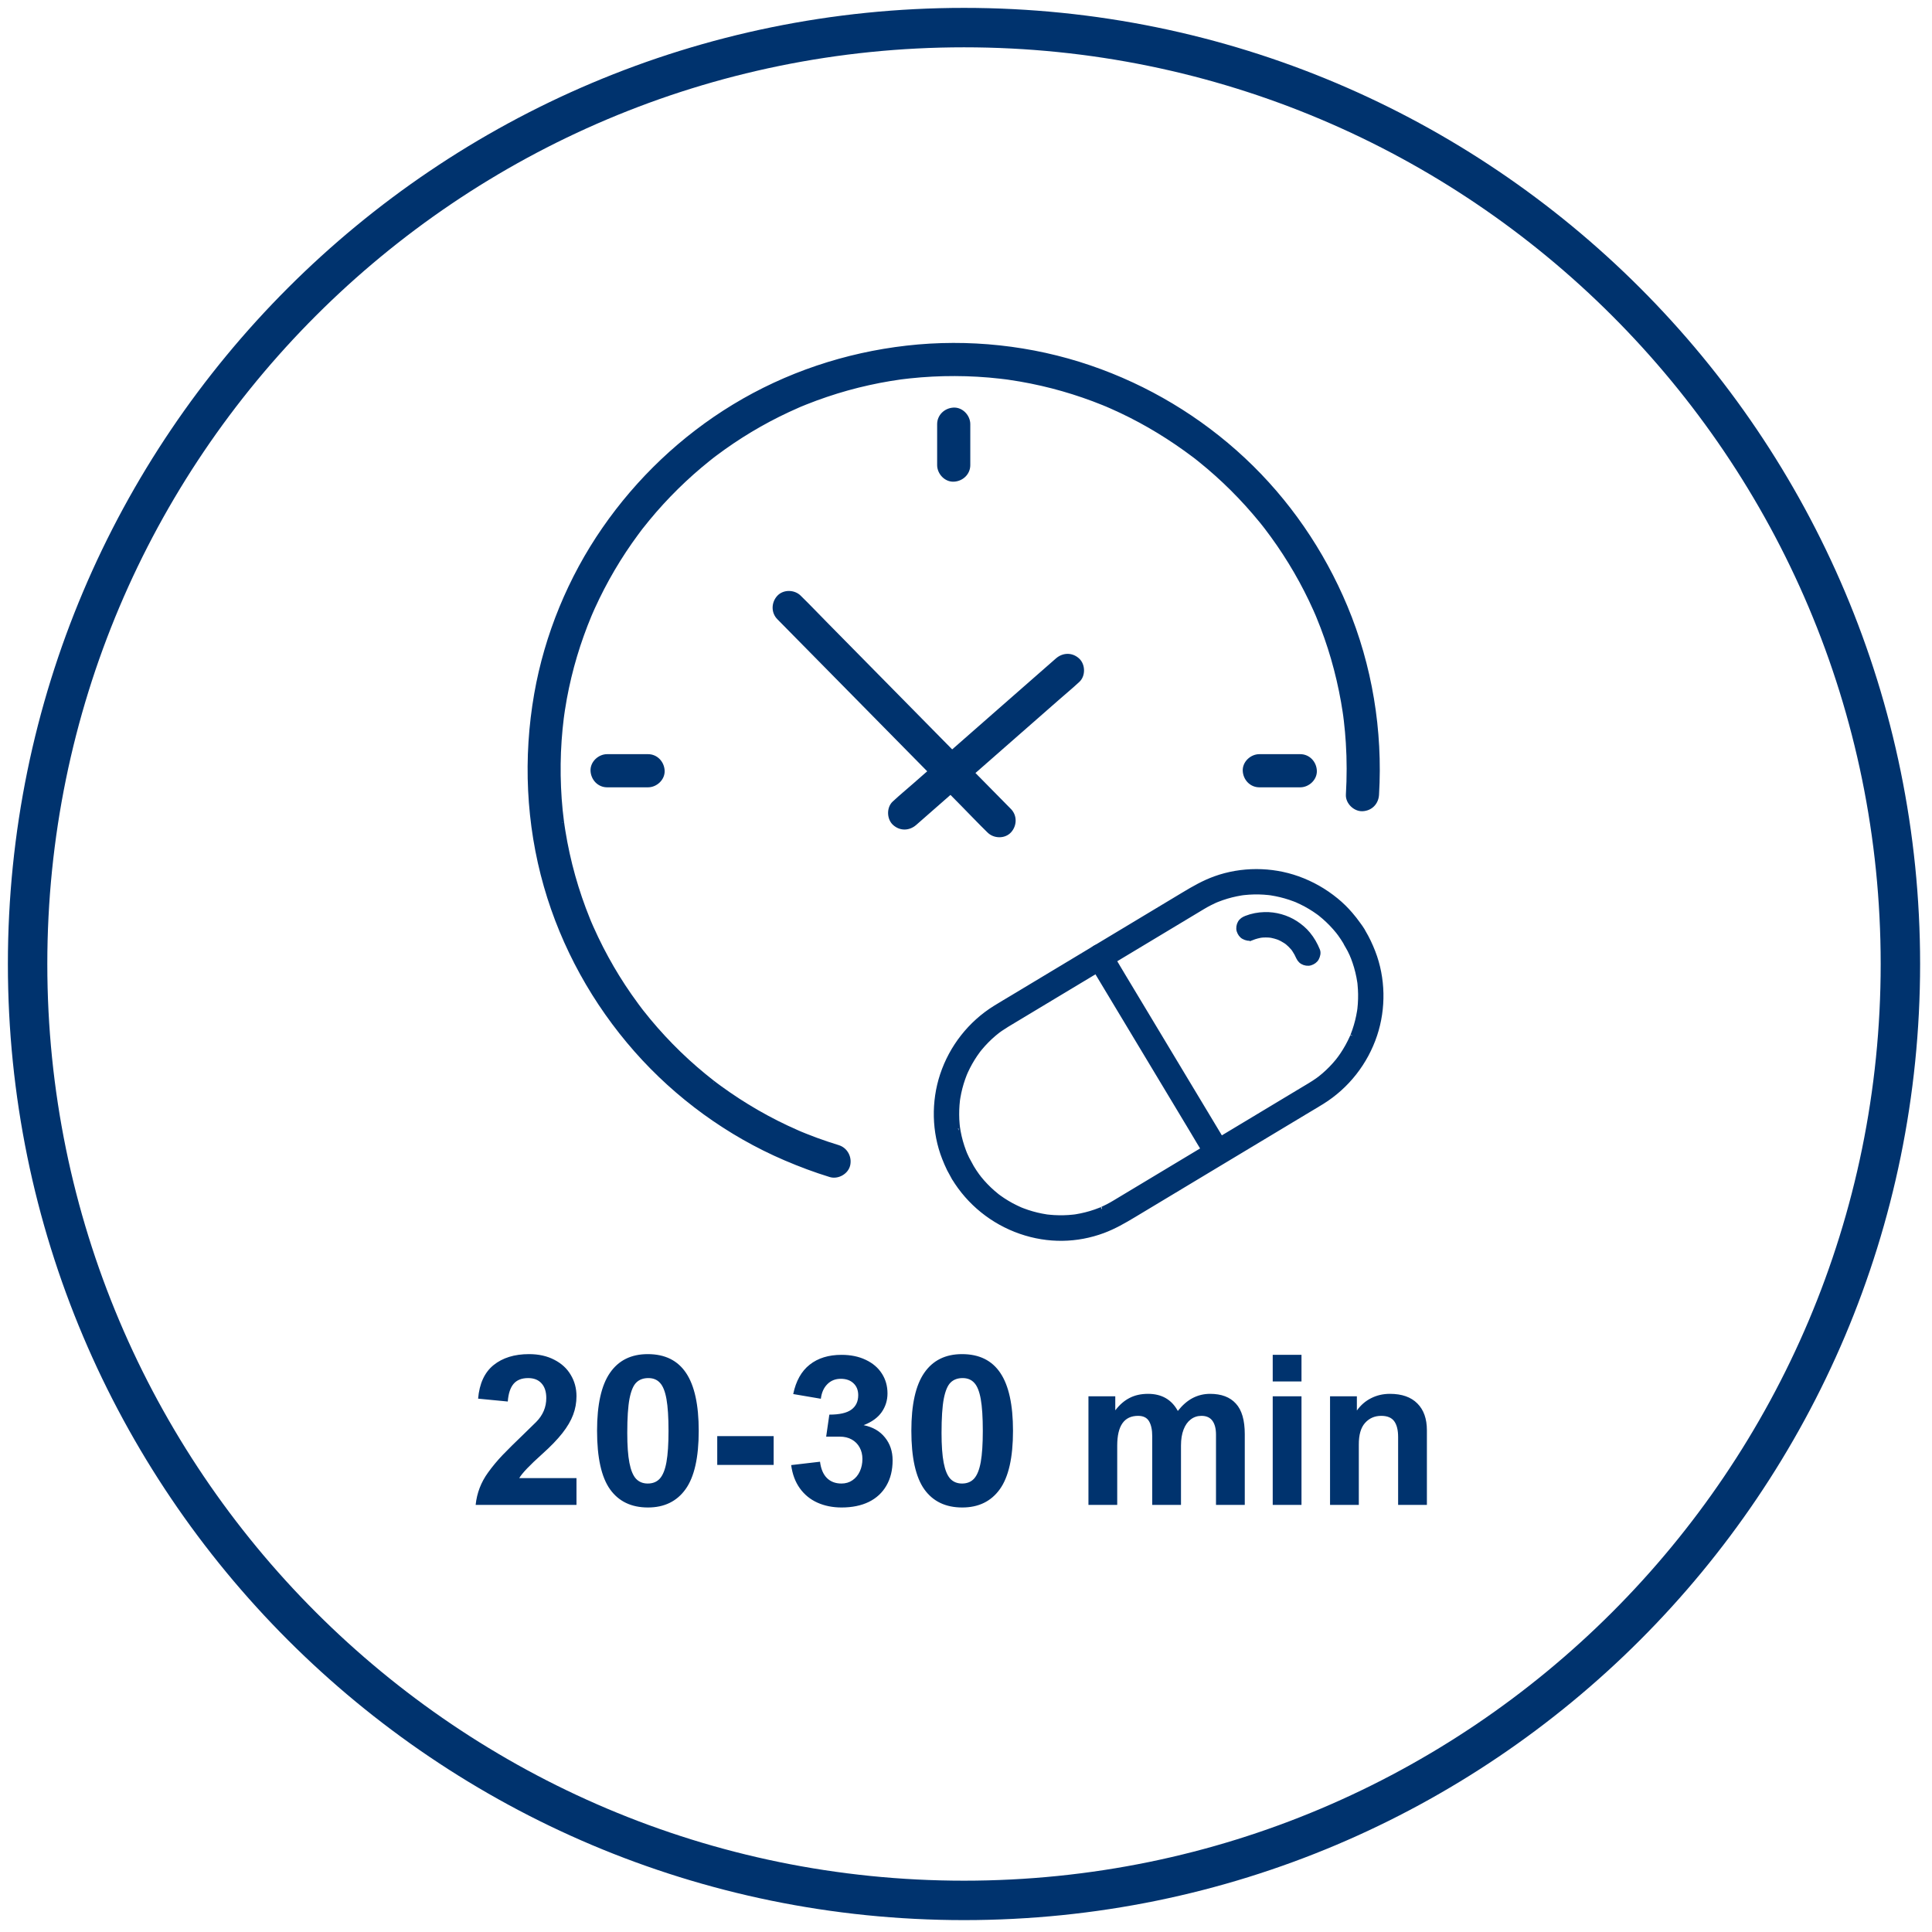 <svg width="140" height="140" viewBox="0 0 140 140" fill="none" xmlns="http://www.w3.org/2000/svg">
<path d="M69.855 137.71C107.33 137.71 137.71 107.33 137.71 69.855C137.71 32.38 107.33 2 69.855 2C32.38 2 2 32.38 2 69.855C2 107.33 32.38 137.71 69.855 137.71Z" stroke="#00336E" stroke-width="2.857" stroke-linecap="round" stroke-linejoin="round"/>
<path d="M34.467 109.052C34.556 108.192 34.856 107.41 35.365 106.708C35.681 106.268 36.035 105.842 36.426 105.432C36.821 105.022 37.313 104.534 37.902 103.971C38.233 103.649 38.55 103.34 38.852 103.043C39.341 102.549 39.586 101.97 39.586 101.307C39.586 100.848 39.47 100.491 39.237 100.239C39.01 99.987 38.688 99.861 38.273 99.861C37.803 99.861 37.45 100.002 37.212 100.284C36.98 100.561 36.841 100.981 36.797 101.545V101.56L34.645 101.352C34.739 100.259 35.113 99.448 35.766 98.919C36.423 98.39 37.279 98.125 38.332 98.125C39.035 98.125 39.645 98.261 40.165 98.533C40.689 98.8 41.087 99.166 41.359 99.631C41.636 100.091 41.774 100.605 41.774 101.174C41.774 101.644 41.693 102.094 41.53 102.524C41.371 102.949 41.112 103.392 40.751 103.852C40.39 104.312 39.905 104.814 39.297 105.358C38.387 106.174 37.83 106.757 37.627 107.109H41.774V109.052H34.467ZM43.265 103.674C43.265 101.78 43.577 100.383 44.2 99.483C44.823 98.578 45.736 98.125 46.938 98.125C48.184 98.125 49.111 98.582 49.719 99.497C50.328 100.407 50.632 101.802 50.632 103.681C50.632 105.62 50.313 107.032 49.675 107.917C49.042 108.797 48.134 109.238 46.952 109.238C45.751 109.238 44.836 108.8 44.208 107.925C43.58 107.044 43.265 105.627 43.265 103.674ZM45.454 103.837C45.454 104.747 45.506 105.469 45.61 106.003C45.714 106.537 45.872 106.921 46.084 107.153C46.302 107.385 46.586 107.502 46.938 107.502C47.308 107.502 47.603 107.381 47.82 107.138C48.038 106.891 48.196 106.493 48.295 105.944C48.394 105.39 48.443 104.638 48.443 103.689C48.443 102.7 48.394 101.931 48.295 101.382C48.196 100.828 48.04 100.437 47.828 100.21C47.62 99.977 47.338 99.861 46.982 99.861C46.621 99.861 46.332 99.967 46.114 100.18C45.896 100.388 45.731 100.778 45.617 101.352C45.508 101.926 45.454 102.754 45.454 103.837ZM51.974 106.152V104.067H56.062V106.152H51.974ZM64.682 105.818C64.682 106.53 64.531 107.143 64.23 107.657C63.933 108.172 63.507 108.565 62.953 108.837C62.4 109.104 61.744 109.238 60.988 109.238C60.34 109.238 59.756 109.121 59.237 108.889C58.718 108.656 58.292 108.31 57.961 107.85C57.63 107.39 57.419 106.829 57.331 106.166L59.422 105.922C59.487 106.441 59.652 106.834 59.919 107.101C60.187 107.368 60.538 107.502 60.973 107.502C61.279 107.502 61.547 107.423 61.774 107.264C62.007 107.106 62.184 106.891 62.308 106.619C62.432 106.347 62.494 106.048 62.494 105.721C62.494 105.41 62.427 105.133 62.293 104.89C62.16 104.643 61.969 104.45 61.722 104.312C61.475 104.173 61.185 104.104 60.854 104.104H59.867L60.097 102.509C60.825 102.509 61.354 102.391 61.685 102.153C62.021 101.911 62.19 101.56 62.19 101.1C62.19 100.739 62.076 100.452 61.848 100.239C61.621 100.022 61.314 99.913 60.928 99.913C60.533 99.913 60.206 100.044 59.949 100.306C59.692 100.563 59.536 100.914 59.482 101.359L57.479 101.018C57.677 100.069 58.075 99.359 58.673 98.889C59.272 98.414 60.041 98.177 60.98 98.177C61.648 98.177 62.234 98.298 62.738 98.54C63.243 98.778 63.631 99.109 63.903 99.534C64.175 99.955 64.311 100.435 64.311 100.974C64.311 101.473 64.17 101.926 63.888 102.331C63.606 102.732 63.171 103.046 62.583 103.273C63.245 103.407 63.76 103.704 64.126 104.163C64.496 104.618 64.682 105.17 64.682 105.818ZM66.04 103.674C66.04 101.78 66.351 100.383 66.974 99.483C67.597 98.578 68.51 98.125 69.712 98.125C70.958 98.125 71.885 98.582 72.493 99.497C73.102 100.407 73.406 101.802 73.406 103.681C73.406 105.62 73.087 107.032 72.449 107.917C71.816 108.797 70.908 109.238 69.726 109.238C68.525 109.238 67.61 108.8 66.982 107.925C66.354 107.044 66.04 105.627 66.04 103.674ZM68.228 103.837C68.228 104.747 68.28 105.469 68.384 106.003C68.488 106.537 68.646 106.921 68.859 107.153C69.076 107.385 69.361 107.502 69.712 107.502C70.082 107.502 70.377 107.381 70.594 107.138C70.812 106.891 70.97 106.493 71.069 105.944C71.168 105.39 71.218 104.638 71.218 103.689C71.218 102.7 71.168 101.931 71.069 101.382C70.97 100.828 70.814 100.437 70.602 100.21C70.394 99.977 70.112 99.861 69.756 99.861C69.395 99.861 69.106 99.967 68.888 100.18C68.671 100.388 68.505 100.778 68.391 101.352C68.282 101.926 68.228 102.754 68.228 103.837ZM87.686 101.003C88.507 101.003 89.13 101.238 89.555 101.708C89.986 102.173 90.201 102.912 90.201 103.926V109.052H88.116V103.963C88.116 103.528 88.03 103.192 87.857 102.954C87.684 102.717 87.419 102.598 87.063 102.598C86.766 102.598 86.507 102.685 86.284 102.858C86.061 103.026 85.888 103.271 85.765 103.592C85.641 103.914 85.579 104.299 85.579 104.75V109.052H83.495V104.074C83.495 103.61 83.418 103.249 83.265 102.991C83.112 102.729 82.847 102.598 82.471 102.598C81.462 102.598 80.958 103.315 80.958 104.75V109.052H78.873V101.181H80.817V102.183H80.832C81.133 101.787 81.475 101.493 81.855 101.3C82.236 101.102 82.681 101.003 83.191 101.003C84.18 101.003 84.899 101.416 85.349 102.242C85.681 101.822 86.039 101.51 86.425 101.307C86.816 101.105 87.236 101.003 87.686 101.003ZM92.226 100.106V98.177H94.311V100.106H92.226ZM92.226 109.052V101.181H94.311V109.052H92.226ZM101.313 104.134C101.313 103.629 101.219 103.249 101.032 102.991C100.844 102.729 100.53 102.598 100.089 102.598C99.61 102.598 99.217 102.771 98.91 103.118C98.608 103.459 98.46 103.983 98.465 104.69V109.052H96.38V101.181H98.324V102.212C98.606 101.817 98.952 101.518 99.362 101.315C99.773 101.107 100.225 101.003 100.72 101.003C101.585 101.003 102.248 101.236 102.708 101.701C103.168 102.161 103.398 102.808 103.398 103.644V109.052H101.313V104.134Z" fill="#00336E"/>
<path d="M60.726 83.121C60.195 82.959 59.67 82.782 59.148 82.591C58.889 82.496 58.631 82.397 58.375 82.294C58.26 82.248 58.145 82.202 58.03 82.154C57.975 82.132 57.799 82.055 58.015 82.148C57.939 82.116 57.863 82.084 57.788 82.05C56.783 81.612 55.802 81.118 54.852 80.57C53.901 80.022 53.016 79.445 52.145 78.81C52.047 78.737 51.948 78.666 51.85 78.592C51.798 78.552 51.47 78.3 51.673 78.46C51.459 78.293 51.246 78.124 51.036 77.951C50.615 77.606 50.206 77.251 49.805 76.885C49.005 76.152 48.244 75.374 47.529 74.558C47.17 74.15 46.824 73.731 46.489 73.304C46.456 73.261 46.422 73.219 46.388 73.175C46.531 73.359 46.414 73.207 46.379 73.161C46.304 73.064 46.231 72.966 46.159 72.868C45.981 72.629 45.806 72.385 45.635 72.139C45.026 71.266 44.466 70.361 43.956 69.428C43.692 68.947 43.443 68.459 43.207 67.965C43.09 67.717 42.975 67.467 42.862 67.216C42.812 67.103 42.764 66.989 42.714 66.876C42.647 66.722 42.811 67.11 42.707 66.86C42.675 66.783 42.644 66.708 42.613 66.63C41.776 64.573 41.174 62.422 40.821 60.23C40.8 60.104 40.78 59.978 40.762 59.852C40.752 59.785 40.696 59.354 40.728 59.623C40.692 59.325 40.655 59.028 40.624 58.729C40.568 58.17 40.528 57.61 40.504 57.048C40.455 55.918 40.469 54.784 40.547 53.656C40.585 53.11 40.638 52.563 40.706 52.019C40.713 51.965 40.72 51.911 40.727 51.857C40.692 52.138 40.727 51.862 40.734 51.812C40.751 51.691 40.769 51.569 40.787 51.449C40.83 51.169 40.878 50.888 40.928 50.608C41.12 49.567 41.367 48.537 41.67 47.522C41.973 46.508 42.323 45.536 42.724 44.571C42.614 44.834 42.781 44.438 42.804 44.386C42.857 44.265 42.91 44.145 42.963 44.026C43.071 43.786 43.183 43.549 43.298 43.314C43.527 42.843 43.768 42.378 44.021 41.921C44.526 41.008 45.078 40.123 45.676 39.269C45.811 39.077 45.947 38.888 46.086 38.699C46.163 38.594 46.24 38.49 46.318 38.386C46.349 38.344 46.381 38.304 46.412 38.262C46.54 38.092 46.293 38.411 46.463 38.197C46.777 37.8 47.096 37.408 47.428 37.026C48.108 36.242 48.83 35.495 49.587 34.786C49.965 34.431 50.353 34.088 50.751 33.753C50.94 33.595 51.131 33.438 51.323 33.284C51.414 33.211 51.506 33.139 51.597 33.066C51.806 32.901 51.418 33.201 51.631 33.04C51.693 32.992 51.755 32.946 51.818 32.898C53.466 31.66 55.241 30.593 57.109 29.723C57.347 29.612 57.587 29.504 57.828 29.399C57.876 29.378 57.925 29.357 57.973 29.336C58.211 29.232 57.823 29.395 57.977 29.334C58.111 29.281 58.245 29.224 58.379 29.171C58.87 28.974 59.366 28.792 59.867 28.623C60.878 28.281 61.908 27.993 62.949 27.764C63.462 27.65 63.979 27.55 64.498 27.464C64.753 27.422 65.006 27.384 65.263 27.347C65.519 27.311 65.097 27.367 65.267 27.347C65.334 27.339 65.401 27.331 65.47 27.322C65.619 27.304 65.769 27.287 65.919 27.27C67.005 27.154 68.098 27.098 69.191 27.101C70.284 27.104 71.401 27.166 72.498 27.293C72.634 27.308 72.769 27.325 72.905 27.342C72.957 27.349 73.111 27.37 72.868 27.336C72.936 27.346 73.003 27.354 73.07 27.364C73.352 27.405 73.633 27.448 73.914 27.497C74.445 27.588 74.973 27.695 75.499 27.815C76.512 28.048 77.513 28.334 78.495 28.673C78.994 28.845 79.49 29.03 79.979 29.229C80.041 29.255 80.422 29.414 80.165 29.305C80.286 29.357 80.408 29.409 80.527 29.462C80.767 29.569 81.006 29.677 81.243 29.789C83.121 30.676 84.89 31.765 86.547 33.015C86.597 33.051 86.742 33.166 86.55 33.016C86.591 33.048 86.632 33.081 86.674 33.111C86.776 33.191 86.877 33.273 86.978 33.354C87.189 33.525 87.4 33.699 87.607 33.875C87.992 34.203 88.368 34.541 88.737 34.888C89.49 35.6 90.208 36.352 90.883 37.139C91.045 37.325 91.203 37.515 91.359 37.705C91.433 37.796 91.506 37.886 91.579 37.978C91.628 38.039 91.675 38.1 91.723 38.162C91.759 38.208 91.908 38.402 91.75 38.196C92.065 38.609 92.372 39.028 92.666 39.457C93.249 40.305 93.789 41.184 94.282 42.087C94.526 42.536 94.758 42.99 94.98 43.451C95.093 43.688 95.204 43.926 95.311 44.166C95.364 44.286 95.417 44.407 95.469 44.527C95.49 44.575 95.51 44.624 95.531 44.673C95.423 44.422 95.531 44.673 95.546 44.714C95.95 45.693 96.3 46.694 96.596 47.711C96.891 48.729 97.138 49.788 97.324 50.846C97.367 51.086 97.406 51.327 97.442 51.568C97.462 51.703 97.481 51.837 97.5 51.972C97.46 51.687 97.521 52.144 97.529 52.22C97.592 52.751 97.64 53.285 97.673 53.819C97.753 55.072 97.752 56.33 97.678 57.583C97.645 58.132 98.185 58.658 98.729 58.634C99.326 58.607 99.745 58.172 99.78 57.583C100.056 52.951 99.288 48.255 97.497 43.974C95.812 39.945 93.302 36.284 90.107 33.299C86.915 30.317 83.108 28.033 78.974 26.623C74.748 25.178 70.162 24.687 65.717 25.193C61.288 25.697 56.996 27.127 53.182 29.445C49.46 31.707 46.252 34.755 43.775 38.336C41.31 41.898 39.61 46.021 38.86 50.29C38.05 54.908 38.264 59.691 39.555 64.203C40.814 68.601 43.073 72.678 46.097 76.107C49.061 79.468 52.794 82.185 56.914 83.948C57.978 84.403 59.06 84.81 60.167 85.149C60.693 85.31 61.336 84.957 61.461 84.415C61.585 83.872 61.29 83.293 60.726 83.121Z" fill="#00336E" stroke="#00336E" stroke-width="0.3"/>
<path d="M68.059 30.736V33.704C68.059 34.254 68.542 34.781 69.11 34.755C69.677 34.73 70.161 34.293 70.161 33.704V30.736C70.161 30.187 69.677 29.66 69.11 29.685C68.542 29.71 68.059 30.147 68.059 30.736Z" fill="#00336E" stroke="#00336E" stroke-width="0.3"/>
<path d="M94.223 54.8H91.255C90.706 54.8 90.179 55.283 90.204 55.851C90.229 56.418 90.666 56.902 91.255 56.902H94.223C94.773 56.902 95.3 56.418 95.274 55.851C95.249 55.283 94.812 54.8 94.223 54.8Z" fill="#00336E" stroke="#00336E" stroke-width="0.3"/>
<path d="M46.962 54.8H43.993C43.444 54.8 42.917 55.283 42.942 55.851C42.968 56.418 43.405 56.902 43.993 56.902H46.962C47.511 56.902 48.038 56.418 48.013 55.851C47.987 55.283 47.55 54.8 46.962 54.8Z" fill="#00336E" stroke="#00336E" stroke-width="0.3"/>
<path d="M76.611 47.829C76.221 48.171 75.83 48.513 75.44 48.855C74.499 49.68 73.557 50.506 72.615 51.331C71.48 52.326 70.345 53.321 69.21 54.318C68.229 55.178 67.246 56.038 66.265 56.899C65.787 57.318 65.294 57.726 64.829 58.159C64.822 58.164 64.816 58.17 64.809 58.176C64.394 58.54 64.41 59.295 64.809 59.663C65.252 60.069 65.853 60.051 66.296 59.663C66.686 59.321 67.077 58.979 67.466 58.637C68.408 57.811 69.35 56.986 70.292 56.16C71.427 55.166 72.562 54.17 73.697 53.174C74.678 52.314 75.66 51.453 76.641 50.593C77.119 50.174 77.613 49.766 78.078 49.333C78.085 49.327 78.091 49.322 78.097 49.316C78.512 48.952 78.497 48.196 78.097 47.829C77.655 47.423 77.053 47.441 76.611 47.829Z" fill="#00336E" stroke="#00336E" stroke-width="0.3"/>
<path d="M56.435 44.764C56.944 45.28 57.451 45.796 57.959 46.311C59.17 47.54 60.381 48.77 61.593 49.998C63.056 51.484 64.521 52.969 65.984 54.455C67.252 55.743 68.522 57.031 69.79 58.317C70.406 58.941 71.01 59.579 71.637 60.191C71.646 60.199 71.654 60.208 71.663 60.216C72.049 60.609 72.767 60.633 73.15 60.216C73.532 59.8 73.561 59.148 73.15 58.729C72.641 58.214 72.133 57.698 71.625 57.182C70.414 55.953 69.203 54.724 67.991 53.495C66.528 52.01 65.063 50.524 63.6 49.038C62.332 47.751 61.062 46.463 59.794 45.176C59.179 44.553 58.575 43.915 57.947 43.303C57.938 43.294 57.93 43.286 57.922 43.277C57.535 42.885 56.817 42.861 56.435 43.277C56.052 43.694 56.023 44.345 56.435 44.764Z" fill="#00336E" stroke="#00336E" stroke-width="0.3"/>
<path d="M70.434 84.578C70.327 84.364 70.196 84.162 70.09 83.947C70.038 83.84 69.989 83.734 69.941 83.625C69.93 83.601 69.877 83.477 69.934 83.609C69.99 83.74 69.937 83.616 69.927 83.592C69.903 83.532 69.879 83.471 69.857 83.411C69.684 82.955 69.553 82.483 69.464 82.004C69.444 81.892 69.426 81.779 69.409 81.666C69.401 81.614 69.394 81.52 69.421 81.758C69.418 81.733 69.415 81.707 69.412 81.683C69.404 81.614 69.397 81.544 69.39 81.476C69.369 81.244 69.356 81.011 69.356 80.779C69.355 80.546 69.362 80.303 69.38 80.067C69.389 79.955 69.4 79.843 69.413 79.731C69.438 79.525 69.385 79.918 69.415 79.713C69.424 79.651 69.433 79.59 69.444 79.528C69.523 79.061 69.641 78.601 69.799 78.154C69.836 78.049 69.876 77.943 69.917 77.838C69.936 77.792 69.955 77.746 69.974 77.7C69.871 77.956 69.968 77.716 69.994 77.66C70.092 77.444 70.2 77.231 70.317 77.024C70.434 76.817 70.554 76.623 70.685 76.43C70.748 76.336 70.815 76.244 70.883 76.153C70.905 76.123 70.927 76.09 70.951 76.061C70.949 76.064 70.827 76.22 70.901 76.127C70.941 76.077 70.98 76.028 71.021 75.978C71.332 75.601 71.677 75.252 72.049 74.936C72.139 74.86 72.23 74.786 72.323 74.714C72.123 74.872 72.293 74.738 72.34 74.703C72.398 74.66 72.458 74.618 72.517 74.576C72.671 74.47 72.829 74.368 72.989 74.271C73.019 74.252 73.051 74.233 73.082 74.215L73.691 73.849C74.517 73.352 75.343 72.856 76.17 72.358C77.32 71.667 78.471 70.975 79.621 70.284C80.771 69.593 82.002 68.852 83.193 68.137C84.129 67.574 85.065 67.011 86.002 66.448C86.393 66.212 86.785 65.976 87.176 65.742C87.342 65.642 87.511 65.548 87.685 65.46C87.79 65.406 87.897 65.354 88.005 65.305C88.059 65.281 88.113 65.257 88.167 65.233C88.301 65.175 88.017 65.295 88.11 65.258C88.146 65.244 88.183 65.228 88.219 65.214C88.666 65.037 89.131 64.898 89.603 64.802C89.715 64.779 89.828 64.759 89.94 64.74C90.002 64.73 90.066 64.717 90.128 64.713C90.128 64.713 89.915 64.739 90.037 64.725C90.075 64.721 90.112 64.716 90.15 64.712C90.387 64.686 90.626 64.67 90.865 64.665C91.104 64.659 91.34 64.665 91.578 64.68C91.69 64.687 91.803 64.696 91.914 64.709C91.964 64.714 92.014 64.72 92.063 64.726C92.205 64.742 91.888 64.7 91.988 64.716C92.025 64.722 92.062 64.726 92.099 64.732C92.561 64.803 93.017 64.913 93.461 65.06C93.567 65.095 93.673 65.133 93.779 65.173C93.837 65.195 93.895 65.218 93.953 65.24C93.977 65.25 93.999 65.259 94.023 65.269C94.159 65.325 93.843 65.19 93.977 65.251C94.194 65.348 94.408 65.45 94.617 65.563C94.826 65.677 95.032 65.8 95.231 65.931C95.326 65.994 95.419 66.058 95.512 66.125C95.553 66.155 95.594 66.184 95.634 66.215C95.654 66.231 95.759 66.311 95.647 66.224C95.535 66.138 95.651 66.228 95.674 66.247C96.05 66.547 96.399 66.88 96.717 67.241C96.795 67.329 96.87 67.418 96.944 67.51C96.979 67.554 97.125 67.752 96.969 67.539C97.004 67.588 97.041 67.634 97.076 67.682C97.221 67.881 97.356 68.087 97.484 68.298L97.379 67.909C97.379 68.238 97.648 68.568 97.792 68.857C97.845 68.963 97.897 69.07 97.945 69.178C97.968 69.231 98.055 69.462 97.961 69.211C97.984 69.271 98.01 69.332 98.034 69.392C98.21 69.847 98.347 70.318 98.44 70.797C98.461 70.909 98.481 71.022 98.498 71.135C98.502 71.159 98.505 71.185 98.51 71.21C98.527 71.331 98.497 71.119 98.497 71.118C98.515 71.19 98.516 71.271 98.523 71.344C98.546 71.575 98.56 71.808 98.563 72.041C98.566 72.273 98.56 72.516 98.543 72.754C98.535 72.866 98.525 72.978 98.513 73.09C98.505 73.155 98.473 73.364 98.515 73.09C98.505 73.152 98.497 73.213 98.487 73.276C98.412 73.743 98.297 74.204 98.144 74.653C98.108 74.76 98.069 74.865 98.028 74.97C98.007 75.022 97.986 75.074 97.965 75.127C97.945 75.179 97.894 75.275 97.992 75.064C97.977 75.098 97.962 75.133 97.947 75.168C97.85 75.385 97.744 75.598 97.628 75.806C97.512 76.014 97.387 76.219 97.254 76.417C97.191 76.511 97.125 76.605 97.057 76.696C97.028 76.737 96.996 76.777 96.966 76.818C97.123 76.6 96.971 76.809 96.933 76.857C96.63 77.231 96.293 77.577 95.928 77.892C95.839 77.969 95.749 78.043 95.656 78.116C95.637 78.132 95.53 78.215 95.641 78.129C95.752 78.042 95.644 78.125 95.624 78.14C95.571 78.18 95.518 78.218 95.465 78.257C95.29 78.381 95.111 78.496 94.929 78.607C94.899 78.626 94.869 78.643 94.838 78.662L94.248 79.016C93.425 79.511 92.601 80.006 91.778 80.501C90.625 81.194 89.473 81.887 88.32 82.58C87.129 83.296 85.938 84.011 84.746 84.728C83.808 85.293 82.869 85.857 81.93 86.421C81.534 86.659 81.139 86.897 80.742 87.135C80.581 87.232 80.418 87.323 80.251 87.409C80.146 87.463 80.039 87.516 79.93 87.565C79.871 87.592 79.81 87.618 79.751 87.645C79.705 87.665 79.618 87.696 79.826 87.613C79.79 87.627 79.753 87.643 79.717 87.657C79.263 87.838 78.794 87.979 78.314 88.076C78.202 88.099 78.09 88.119 77.977 88.138C77.927 88.146 77.876 88.153 77.826 88.16C77.684 88.182 78.001 88.139 77.899 88.15C77.855 88.155 77.811 88.16 77.768 88.165C77.536 88.191 77.303 88.206 77.071 88.211C76.838 88.216 76.595 88.212 76.358 88.198C76.246 88.191 76.133 88.182 76.021 88.17C75.965 88.164 75.91 88.158 75.854 88.152C75.733 88.139 75.947 88.165 75.948 88.165C75.911 88.162 75.873 88.155 75.837 88.149C75.368 88.078 74.906 87.968 74.456 87.818C74.35 87.783 74.244 87.745 74.139 87.705C74.086 87.686 74.034 87.665 73.982 87.644C73.953 87.632 73.924 87.62 73.895 87.609C73.772 87.558 74.07 87.686 73.941 87.627C73.724 87.53 73.509 87.428 73.3 87.315C73.091 87.201 72.885 87.078 72.686 86.947C72.591 86.884 72.498 86.82 72.406 86.753C72.365 86.723 72.324 86.694 72.284 86.663C72.263 86.647 72.159 86.567 72.27 86.654C72.382 86.74 72.266 86.65 72.244 86.631C71.868 86.331 71.518 85.998 71.2 85.637C71.122 85.549 71.048 85.46 70.974 85.368C70.937 85.323 70.799 85.123 70.948 85.339C70.914 85.29 70.876 85.244 70.842 85.196C70.696 84.997 70.561 84.791 70.434 84.58C70.226 84.236 69.735 84.077 69.382 84.305C69.03 84.532 68.884 84.988 69.106 85.356C70.211 87.184 71.926 88.564 73.943 89.264C75.96 89.964 78.04 89.917 79.946 89.209C80.739 88.913 81.451 88.502 82.171 88.07C83 87.572 83.829 87.073 84.658 86.575C85.826 85.873 86.995 85.171 88.162 84.468C89.33 83.764 90.572 83.019 91.777 82.295C92.716 81.73 93.655 81.165 94.593 80.602C94.998 80.358 95.407 80.119 95.809 79.87C97.619 78.746 98.979 77.01 99.649 74.99C100.29 73.061 100.252 70.882 99.516 68.984C99.319 68.478 99.09 67.987 98.811 67.522L98.915 67.91C98.915 67.572 98.64 67.238 98.449 66.971C98.271 66.721 98.081 66.475 97.88 66.242C97.562 65.871 97.212 65.528 96.834 65.219C95.995 64.533 95.066 64.004 94.044 63.64C92.132 62.957 89.955 62.954 88.044 63.644C87.232 63.937 86.502 64.355 85.768 64.797C84.942 65.294 84.116 65.79 83.29 66.287C82.12 66.991 80.949 67.694 79.779 68.398C78.608 69.102 77.36 69.853 76.152 70.579C75.212 71.145 74.271 71.71 73.331 72.275C72.923 72.52 72.512 72.76 72.108 73.011C70.298 74.135 68.938 75.871 68.268 77.891C67.624 79.832 67.665 82.027 68.416 83.933C68.521 84.201 68.636 84.468 68.763 84.728C68.869 84.943 69 85.145 69.106 85.359C69.287 85.72 69.825 85.85 70.158 85.635C70.527 85.397 70.626 84.969 70.434 84.583V84.578Z" fill="#00336E" stroke="#00336E" stroke-width="0.3"/>
<path d="M79.031 69.729C79.31 70.194 79.588 70.657 79.867 71.121C80.532 72.227 81.197 73.333 81.862 74.439C82.665 75.775 83.469 77.111 84.271 78.447C84.965 79.602 85.66 80.757 86.354 81.911C86.691 82.473 87.021 83.04 87.367 83.596C87.373 83.604 87.377 83.613 87.382 83.62C87.589 83.964 88.082 84.122 88.433 83.895C88.785 83.669 88.93 83.213 88.709 82.844C88.43 82.38 88.151 81.916 87.873 81.452C87.207 80.346 86.543 79.24 85.878 78.135C85.075 76.798 84.271 75.463 83.469 74.126C82.775 72.971 82.08 71.816 81.386 70.662C81.049 70.1 80.719 69.534 80.373 68.977C80.367 68.969 80.363 68.961 80.358 68.954C80.151 68.609 79.658 68.451 79.307 68.678C78.955 68.904 78.809 69.361 79.031 69.729Z" fill="#00336E" stroke="#00336E" stroke-width="0.3"/>
<path d="M90.708 67.99C90.962 67.89 91.226 67.82 91.496 67.782L91.292 67.81C91.577 67.773 91.863 67.773 92.148 67.809L91.944 67.781C92.235 67.821 92.519 67.898 92.791 68.011L92.607 67.933C92.789 68.011 92.963 68.102 93.129 68.21C93.172 68.237 93.213 68.266 93.255 68.296C93.273 68.309 93.291 68.323 93.309 68.336C93.115 68.204 93.203 68.252 93.248 68.288C93.327 68.354 93.403 68.421 93.476 68.493C93.549 68.564 93.613 68.632 93.675 68.706C93.694 68.727 93.712 68.751 93.73 68.772C93.789 68.84 93.622 68.627 93.674 68.698C93.705 68.74 93.737 68.782 93.765 68.826C93.885 69.002 93.987 69.19 94.072 69.386L93.994 69.203C94.003 69.225 94.012 69.248 94.022 69.269C94.1 69.462 94.188 69.619 94.375 69.728C94.54 69.825 94.783 69.866 94.968 69.806C95.152 69.747 95.333 69.631 95.427 69.453C95.52 69.275 95.58 69.048 95.504 68.86C95.324 68.419 95.108 68.04 94.805 67.671C94.552 67.361 94.238 67.098 93.904 66.88C93.244 66.45 92.425 66.221 91.637 66.243C91.183 66.255 90.722 66.339 90.299 66.506C90.106 66.582 89.949 66.674 89.84 66.86C89.744 67.025 89.703 67.268 89.762 67.452C89.822 67.637 89.937 67.818 90.116 67.911C90.294 68.005 90.519 68.063 90.708 67.989V67.99Z" fill="#00336E" stroke="#00336E" stroke-width="0.3"/>
</svg>
